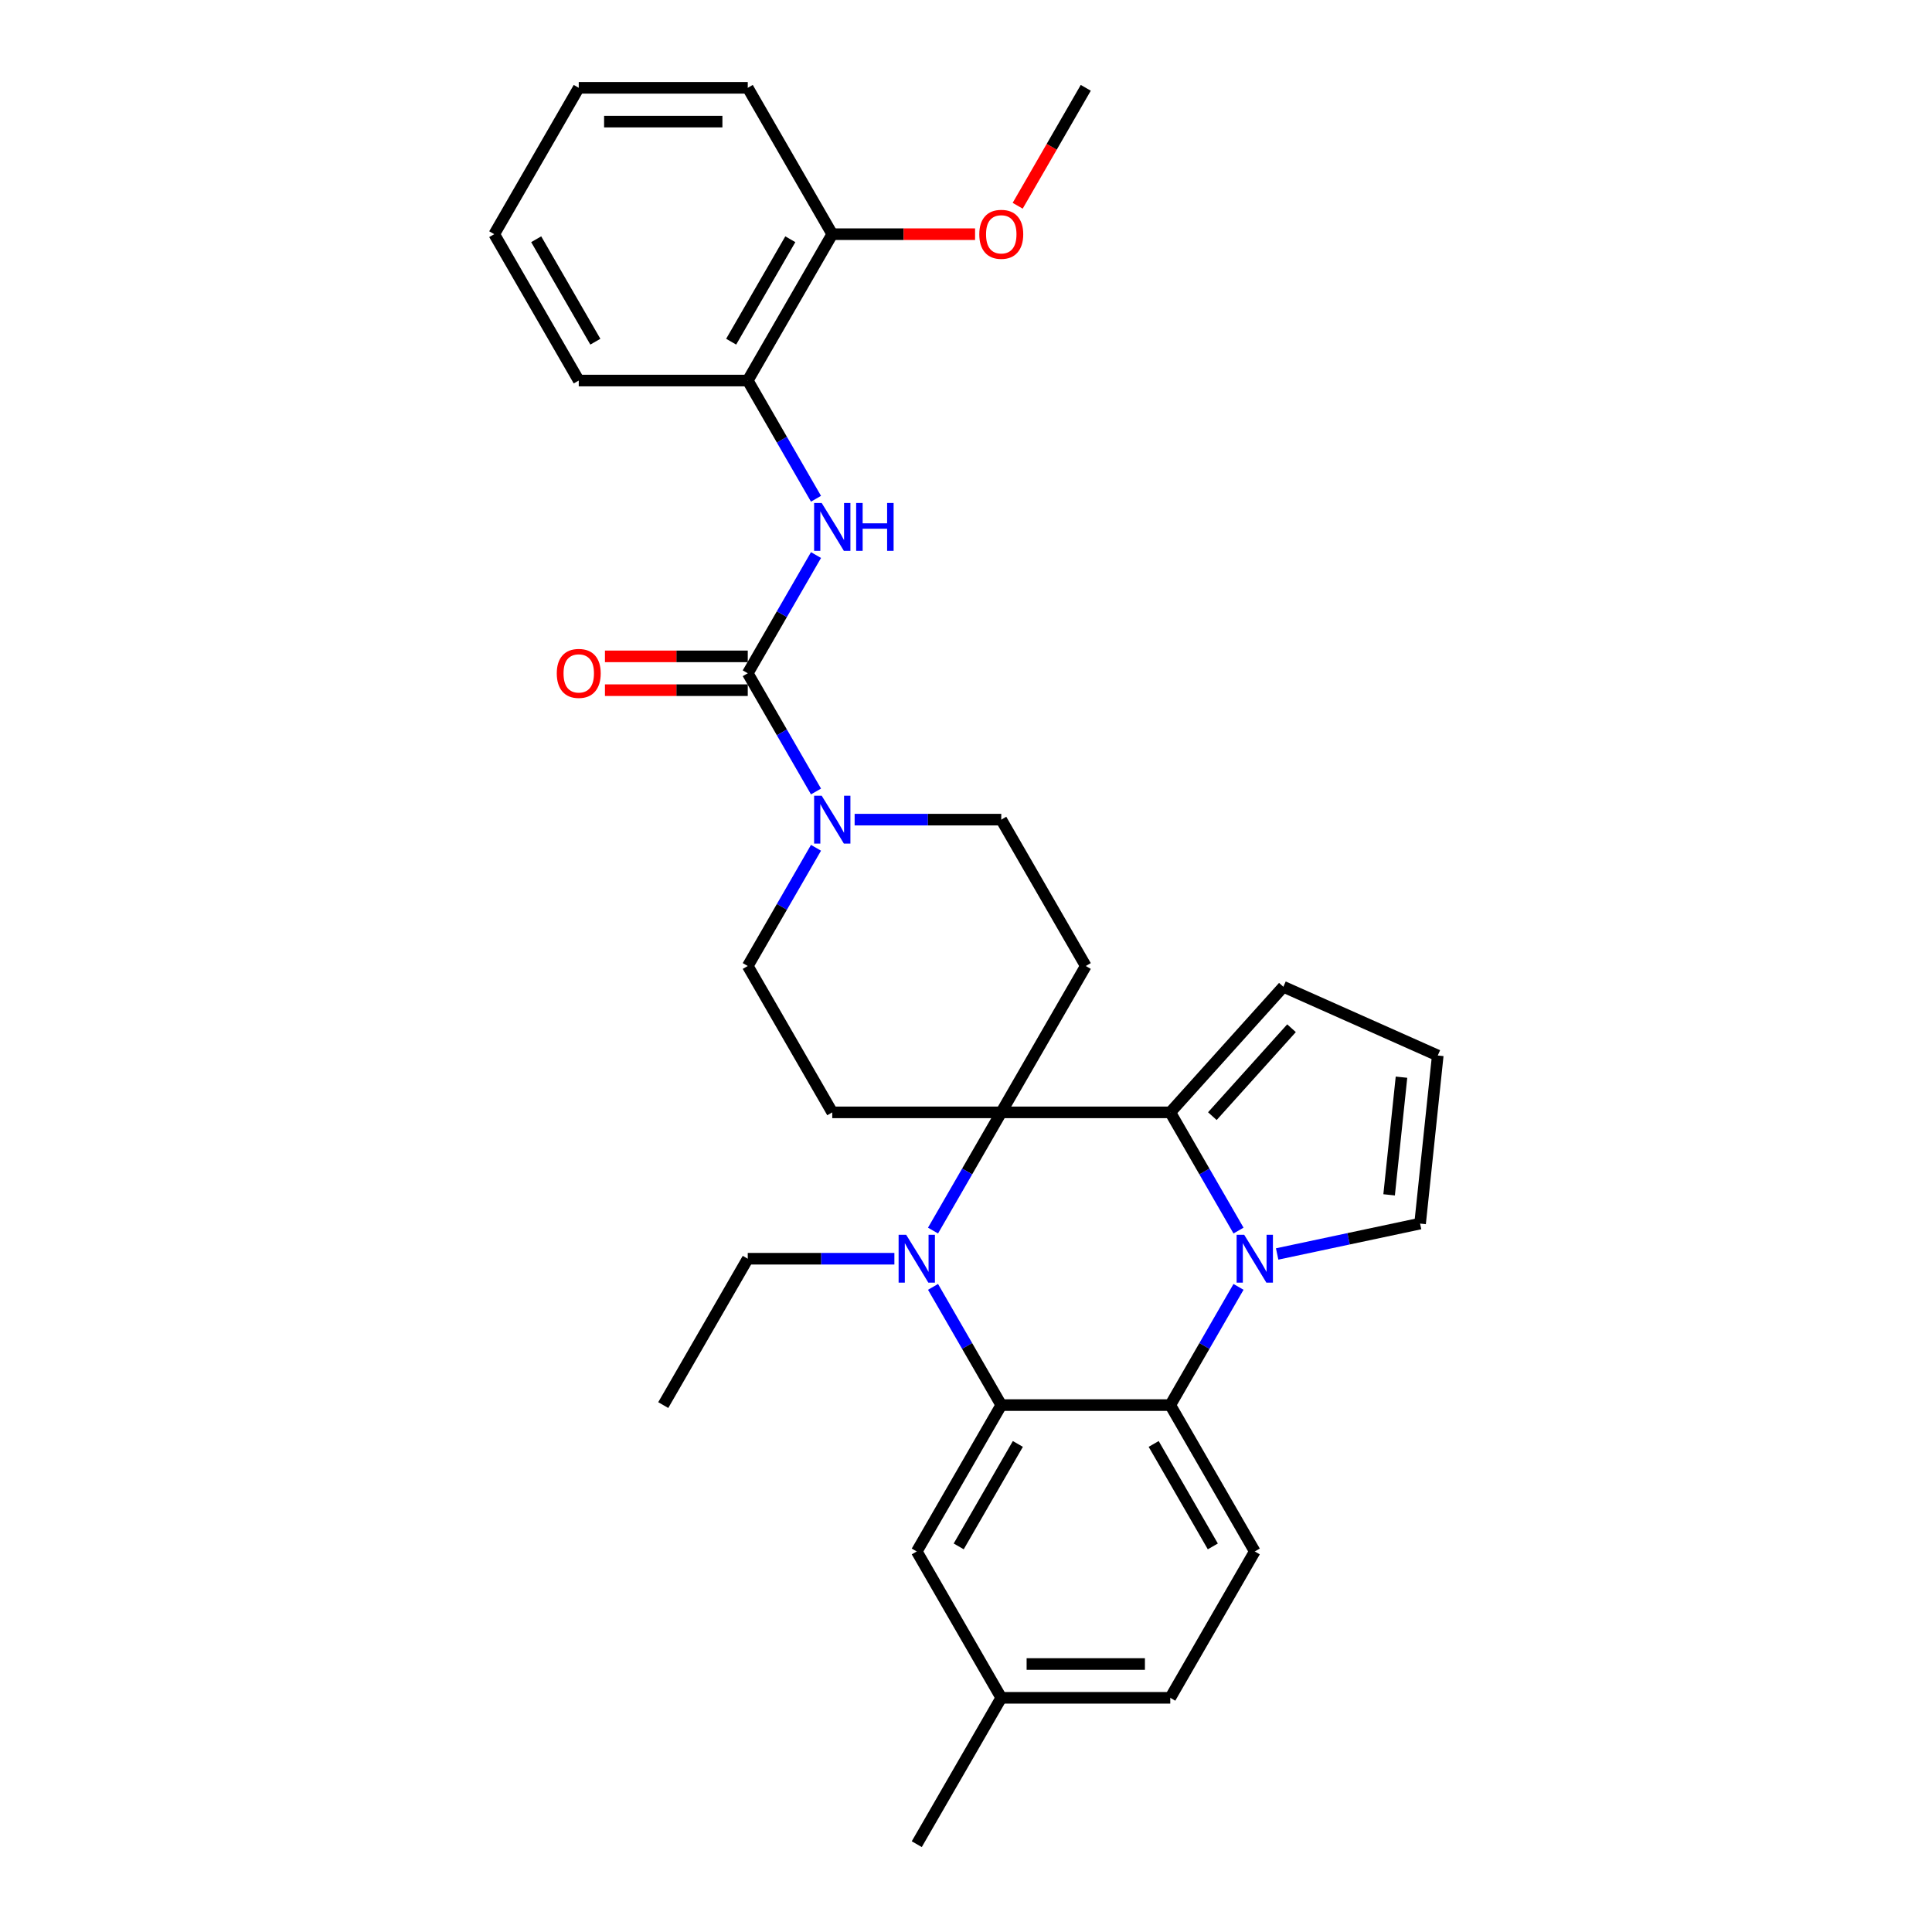 <?xml version='1.0' encoding='iso-8859-1'?>
<svg version='1.1' baseProfile='full'
              xmlns='http://www.w3.org/2000/svg'
                      xmlns:rdkit='http://www.rdkit.org/xml'
                      xmlns:xlink='http://www.w3.org/1999/xlink'
                  xml:space='preserve'
width='1000px' height='1000px' viewBox='0 0 1000 1000'>
<!-- END OF HEADER -->
<rect style='opacity:1.0;fill:#FFFFFF;stroke:none' width='1000' height='1000' x='0' y='0'> </rect>
<path class='bond-1' d='M 518.253,575.758 L 500.591,606.35' style='fill:none;fill-rule:evenodd;stroke:#000000;stroke-width:6px;stroke-linecap:butt;stroke-linejoin:miter;stroke-opacity:1' />
<path class='bond-1' d='M 500.591,606.35 L 482.929,636.941' style='fill:none;fill-rule:evenodd;stroke:#0000FF;stroke-width:6px;stroke-linecap:butt;stroke-linejoin:miter;stroke-opacity:1' />
<path class='bond-2' d='M 518.253,575.758 L 605.731,575.758' style='fill:none;fill-rule:evenodd;stroke:#000000;stroke-width:6px;stroke-linecap:butt;stroke-linejoin:miter;stroke-opacity:1' />
<path class='bond-8' d='M 518.253,575.758 L 561.992,500' style='fill:none;fill-rule:evenodd;stroke:#000000;stroke-width:6px;stroke-linecap:butt;stroke-linejoin:miter;stroke-opacity:1' />
<path class='bond-9' d='M 518.253,575.758 L 430.776,575.758' style='fill:none;fill-rule:evenodd;stroke:#000000;stroke-width:6px;stroke-linecap:butt;stroke-linejoin:miter;stroke-opacity:1' />
<path class='bond-0' d='M 641.055,636.941 L 623.393,606.35' style='fill:none;fill-rule:evenodd;stroke:#0000FF;stroke-width:6px;stroke-linecap:butt;stroke-linejoin:miter;stroke-opacity:1' />
<path class='bond-0' d='M 623.393,606.35 L 605.731,575.758' style='fill:none;fill-rule:evenodd;stroke:#000000;stroke-width:6px;stroke-linecap:butt;stroke-linejoin:miter;stroke-opacity:1' />
<path class='bond-4' d='M 641.055,666.089 L 623.393,696.681' style='fill:none;fill-rule:evenodd;stroke:#0000FF;stroke-width:6px;stroke-linecap:butt;stroke-linejoin:miter;stroke-opacity:1' />
<path class='bond-4' d='M 623.393,696.681 L 605.73,727.273' style='fill:none;fill-rule:evenodd;stroke:#000000;stroke-width:6px;stroke-linecap:butt;stroke-linejoin:miter;stroke-opacity:1' />
<path class='bond-10' d='M 661.051,649.053 L 698.043,641.19' style='fill:none;fill-rule:evenodd;stroke:#0000FF;stroke-width:6px;stroke-linecap:butt;stroke-linejoin:miter;stroke-opacity:1' />
<path class='bond-10' d='M 698.043,641.19 L 735.035,633.328' style='fill:none;fill-rule:evenodd;stroke:#000000;stroke-width:6px;stroke-linecap:butt;stroke-linejoin:miter;stroke-opacity:1' />
<path class='bond-3' d='M 482.929,666.089 L 500.591,696.681' style='fill:none;fill-rule:evenodd;stroke:#0000FF;stroke-width:6px;stroke-linecap:butt;stroke-linejoin:miter;stroke-opacity:1' />
<path class='bond-3' d='M 500.591,696.681 L 518.253,727.273' style='fill:none;fill-rule:evenodd;stroke:#000000;stroke-width:6px;stroke-linecap:butt;stroke-linejoin:miter;stroke-opacity:1' />
<path class='bond-20' d='M 462.933,651.515 L 424.985,651.515' style='fill:none;fill-rule:evenodd;stroke:#0000FF;stroke-width:6px;stroke-linecap:butt;stroke-linejoin:miter;stroke-opacity:1' />
<path class='bond-20' d='M 424.985,651.515 L 387.037,651.515' style='fill:none;fill-rule:evenodd;stroke:#000000;stroke-width:6px;stroke-linecap:butt;stroke-linejoin:miter;stroke-opacity:1' />
<path class='bond-13' d='M 605.731,575.758 L 664.264,510.749' style='fill:none;fill-rule:evenodd;stroke:#000000;stroke-width:6px;stroke-linecap:butt;stroke-linejoin:miter;stroke-opacity:1' />
<path class='bond-13' d='M 627.512,577.713 L 668.486,532.207' style='fill:none;fill-rule:evenodd;stroke:#000000;stroke-width:6px;stroke-linecap:butt;stroke-linejoin:miter;stroke-opacity:1' />
<path class='bond-16' d='M 518.253,727.273 L 474.515,803.03' style='fill:none;fill-rule:evenodd;stroke:#000000;stroke-width:6px;stroke-linecap:butt;stroke-linejoin:miter;stroke-opacity:1' />
<path class='bond-16' d='M 526.844,747.384 L 496.227,800.414' style='fill:none;fill-rule:evenodd;stroke:#000000;stroke-width:6px;stroke-linecap:butt;stroke-linejoin:miter;stroke-opacity:1' />
<path class='bond-33' d='M 518.253,727.273 L 605.73,727.273' style='fill:none;fill-rule:evenodd;stroke:#000000;stroke-width:6px;stroke-linecap:butt;stroke-linejoin:miter;stroke-opacity:1' />
<path class='bond-11' d='M 605.73,727.273 L 649.469,803.03' style='fill:none;fill-rule:evenodd;stroke:#000000;stroke-width:6px;stroke-linecap:butt;stroke-linejoin:miter;stroke-opacity:1' />
<path class='bond-11' d='M 597.14,747.384 L 627.757,800.414' style='fill:none;fill-rule:evenodd;stroke:#000000;stroke-width:6px;stroke-linecap:butt;stroke-linejoin:miter;stroke-opacity:1' />
<path class='bond-5' d='M 387.037,348.485 L 404.699,379.077' style='fill:none;fill-rule:evenodd;stroke:#000000;stroke-width:6px;stroke-linecap:butt;stroke-linejoin:miter;stroke-opacity:1' />
<path class='bond-5' d='M 404.699,379.077 L 422.362,409.669' style='fill:none;fill-rule:evenodd;stroke:#0000FF;stroke-width:6px;stroke-linecap:butt;stroke-linejoin:miter;stroke-opacity:1' />
<path class='bond-7' d='M 387.037,348.485 L 404.699,317.893' style='fill:none;fill-rule:evenodd;stroke:#000000;stroke-width:6px;stroke-linecap:butt;stroke-linejoin:miter;stroke-opacity:1' />
<path class='bond-7' d='M 404.699,317.893 L 422.362,287.301' style='fill:none;fill-rule:evenodd;stroke:#0000FF;stroke-width:6px;stroke-linecap:butt;stroke-linejoin:miter;stroke-opacity:1' />
<path class='bond-18' d='M 387.037,339.737 L 350.078,339.737' style='fill:none;fill-rule:evenodd;stroke:#000000;stroke-width:6px;stroke-linecap:butt;stroke-linejoin:miter;stroke-opacity:1' />
<path class='bond-18' d='M 350.078,339.737 L 313.119,339.737' style='fill:none;fill-rule:evenodd;stroke:#FF0000;stroke-width:6px;stroke-linecap:butt;stroke-linejoin:miter;stroke-opacity:1' />
<path class='bond-18' d='M 387.037,357.233 L 350.078,357.233' style='fill:none;fill-rule:evenodd;stroke:#000000;stroke-width:6px;stroke-linecap:butt;stroke-linejoin:miter;stroke-opacity:1' />
<path class='bond-18' d='M 350.078,357.233 L 313.119,357.233' style='fill:none;fill-rule:evenodd;stroke:#FF0000;stroke-width:6px;stroke-linecap:butt;stroke-linejoin:miter;stroke-opacity:1' />
<path class='bond-6' d='M 422.362,438.816 L 404.699,469.408' style='fill:none;fill-rule:evenodd;stroke:#0000FF;stroke-width:6px;stroke-linecap:butt;stroke-linejoin:miter;stroke-opacity:1' />
<path class='bond-6' d='M 404.699,469.408 L 387.037,500' style='fill:none;fill-rule:evenodd;stroke:#000000;stroke-width:6px;stroke-linecap:butt;stroke-linejoin:miter;stroke-opacity:1' />
<path class='bond-31' d='M 442.358,424.242 L 480.306,424.242' style='fill:none;fill-rule:evenodd;stroke:#0000FF;stroke-width:6px;stroke-linecap:butt;stroke-linejoin:miter;stroke-opacity:1' />
<path class='bond-31' d='M 480.306,424.242 L 518.253,424.242' style='fill:none;fill-rule:evenodd;stroke:#000000;stroke-width:6px;stroke-linecap:butt;stroke-linejoin:miter;stroke-opacity:1' />
<path class='bond-12' d='M 422.362,258.154 L 404.699,227.562' style='fill:none;fill-rule:evenodd;stroke:#0000FF;stroke-width:6px;stroke-linecap:butt;stroke-linejoin:miter;stroke-opacity:1' />
<path class='bond-12' d='M 404.699,227.562 L 387.037,196.97' style='fill:none;fill-rule:evenodd;stroke:#000000;stroke-width:6px;stroke-linecap:butt;stroke-linejoin:miter;stroke-opacity:1' />
<path class='bond-15' d='M 561.992,500 L 518.253,424.242' style='fill:none;fill-rule:evenodd;stroke:#000000;stroke-width:6px;stroke-linecap:butt;stroke-linejoin:miter;stroke-opacity:1' />
<path class='bond-14' d='M 430.776,575.758 L 387.037,500' style='fill:none;fill-rule:evenodd;stroke:#000000;stroke-width:6px;stroke-linecap:butt;stroke-linejoin:miter;stroke-opacity:1' />
<path class='bond-32' d='M 735.035,633.328 L 744.179,546.329' style='fill:none;fill-rule:evenodd;stroke:#000000;stroke-width:6px;stroke-linecap:butt;stroke-linejoin:miter;stroke-opacity:1' />
<path class='bond-32' d='M 719.007,618.449 L 725.408,557.55' style='fill:none;fill-rule:evenodd;stroke:#000000;stroke-width:6px;stroke-linecap:butt;stroke-linejoin:miter;stroke-opacity:1' />
<path class='bond-21' d='M 649.469,803.03 L 605.73,878.788' style='fill:none;fill-rule:evenodd;stroke:#000000;stroke-width:6px;stroke-linecap:butt;stroke-linejoin:miter;stroke-opacity:1' />
<path class='bond-19' d='M 387.037,196.97 L 430.776,121.212' style='fill:none;fill-rule:evenodd;stroke:#000000;stroke-width:6px;stroke-linecap:butt;stroke-linejoin:miter;stroke-opacity:1' />
<path class='bond-19' d='M 378.447,176.858 L 409.064,123.828' style='fill:none;fill-rule:evenodd;stroke:#000000;stroke-width:6px;stroke-linecap:butt;stroke-linejoin:miter;stroke-opacity:1' />
<path class='bond-24' d='M 387.037,196.97 L 299.56,196.97' style='fill:none;fill-rule:evenodd;stroke:#000000;stroke-width:6px;stroke-linecap:butt;stroke-linejoin:miter;stroke-opacity:1' />
<path class='bond-17' d='M 664.264,510.749 L 744.179,546.329' style='fill:none;fill-rule:evenodd;stroke:#000000;stroke-width:6px;stroke-linecap:butt;stroke-linejoin:miter;stroke-opacity:1' />
<path class='bond-22' d='M 474.515,803.03 L 518.253,878.788' style='fill:none;fill-rule:evenodd;stroke:#000000;stroke-width:6px;stroke-linecap:butt;stroke-linejoin:miter;stroke-opacity:1' />
<path class='bond-23' d='M 430.776,121.212 L 467.735,121.212' style='fill:none;fill-rule:evenodd;stroke:#000000;stroke-width:6px;stroke-linecap:butt;stroke-linejoin:miter;stroke-opacity:1' />
<path class='bond-23' d='M 467.735,121.212 L 504.694,121.212' style='fill:none;fill-rule:evenodd;stroke:#FF0000;stroke-width:6px;stroke-linecap:butt;stroke-linejoin:miter;stroke-opacity:1' />
<path class='bond-25' d='M 430.776,121.212 L 387.037,45.455' style='fill:none;fill-rule:evenodd;stroke:#000000;stroke-width:6px;stroke-linecap:butt;stroke-linejoin:miter;stroke-opacity:1' />
<path class='bond-28' d='M 387.037,651.515 L 343.299,727.273' style='fill:none;fill-rule:evenodd;stroke:#000000;stroke-width:6px;stroke-linecap:butt;stroke-linejoin:miter;stroke-opacity:1' />
<path class='bond-34' d='M 605.73,878.788 L 518.253,878.788' style='fill:none;fill-rule:evenodd;stroke:#000000;stroke-width:6px;stroke-linecap:butt;stroke-linejoin:miter;stroke-opacity:1' />
<path class='bond-34' d='M 592.609,861.292 L 531.375,861.292' style='fill:none;fill-rule:evenodd;stroke:#000000;stroke-width:6px;stroke-linecap:butt;stroke-linejoin:miter;stroke-opacity:1' />
<path class='bond-26' d='M 518.253,878.788 L 474.515,954.545' style='fill:none;fill-rule:evenodd;stroke:#000000;stroke-width:6px;stroke-linecap:butt;stroke-linejoin:miter;stroke-opacity:1' />
<path class='bond-27' d='M 526.748,106.498 L 544.37,75.977' style='fill:none;fill-rule:evenodd;stroke:#FF0000;stroke-width:6px;stroke-linecap:butt;stroke-linejoin:miter;stroke-opacity:1' />
<path class='bond-27' d='M 544.37,75.977 L 561.992,45.455' style='fill:none;fill-rule:evenodd;stroke:#000000;stroke-width:6px;stroke-linecap:butt;stroke-linejoin:miter;stroke-opacity:1' />
<path class='bond-29' d='M 299.56,196.97 L 255.821,121.212' style='fill:none;fill-rule:evenodd;stroke:#000000;stroke-width:6px;stroke-linecap:butt;stroke-linejoin:miter;stroke-opacity:1' />
<path class='bond-29' d='M 308.151,176.858 L 277.534,123.828' style='fill:none;fill-rule:evenodd;stroke:#000000;stroke-width:6px;stroke-linecap:butt;stroke-linejoin:miter;stroke-opacity:1' />
<path class='bond-35' d='M 387.037,45.455 L 299.56,45.455' style='fill:none;fill-rule:evenodd;stroke:#000000;stroke-width:6px;stroke-linecap:butt;stroke-linejoin:miter;stroke-opacity:1' />
<path class='bond-35' d='M 373.916,62.95 L 312.682,62.95' style='fill:none;fill-rule:evenodd;stroke:#000000;stroke-width:6px;stroke-linecap:butt;stroke-linejoin:miter;stroke-opacity:1' />
<path class='bond-30' d='M 255.821,121.212 L 299.56,45.455' style='fill:none;fill-rule:evenodd;stroke:#000000;stroke-width:6px;stroke-linecap:butt;stroke-linejoin:miter;stroke-opacity:1' />
<path  class='atom-1' d='M 643.993 639.128
L 652.111 652.25
Q 652.916 653.545, 654.21 655.889
Q 655.505 658.233, 655.575 658.373
L 655.575 639.128
L 658.864 639.128
L 658.864 663.902
L 655.47 663.902
L 646.757 649.556
Q 645.743 647.876, 644.658 645.952
Q 643.608 644.027, 643.293 643.432
L 643.293 663.902
L 640.074 663.902
L 640.074 639.128
L 643.993 639.128
' fill='#0000FF'/>
<path  class='atom-2' d='M 469.038 639.128
L 477.156 652.25
Q 477.961 653.545, 479.256 655.889
Q 480.55 658.233, 480.62 658.373
L 480.62 639.128
L 483.91 639.128
L 483.91 663.902
L 480.515 663.902
L 471.803 649.556
Q 470.788 647.876, 469.703 645.952
Q 468.654 644.027, 468.339 643.432
L 468.339 663.902
L 465.119 663.902
L 465.119 639.128
L 469.038 639.128
' fill='#0000FF'/>
<path  class='atom-7' d='M 425.3 411.856
L 433.418 424.977
Q 434.222 426.272, 435.517 428.616
Q 436.812 430.961, 436.882 431.101
L 436.882 411.856
L 440.171 411.856
L 440.171 436.629
L 436.777 436.629
L 428.064 422.283
Q 427.049 420.603, 425.965 418.679
Q 424.915 416.754, 424.6 416.16
L 424.6 436.629
L 421.381 436.629
L 421.381 411.856
L 425.3 411.856
' fill='#0000FF'/>
<path  class='atom-8' d='M 425.3 260.34
L 433.418 273.462
Q 434.222 274.757, 435.517 277.101
Q 436.812 279.446, 436.882 279.585
L 436.882 260.34
L 440.171 260.34
L 440.171 285.114
L 436.777 285.114
L 428.064 270.768
Q 427.049 269.088, 425.965 267.164
Q 424.915 265.239, 424.6 264.644
L 424.6 285.114
L 421.381 285.114
L 421.381 260.34
L 425.3 260.34
' fill='#0000FF'/>
<path  class='atom-8' d='M 443.145 260.34
L 446.504 260.34
L 446.504 270.873
L 459.171 270.873
L 459.171 260.34
L 462.53 260.34
L 462.53 285.114
L 459.171 285.114
L 459.171 273.672
L 446.504 273.672
L 446.504 285.114
L 443.145 285.114
L 443.145 260.34
' fill='#0000FF'/>
<path  class='atom-19' d='M 288.188 348.555
Q 288.188 342.606, 291.127 339.282
Q 294.066 335.958, 299.56 335.958
Q 305.053 335.958, 307.993 339.282
Q 310.932 342.606, 310.932 348.555
Q 310.932 354.573, 307.958 358.002
Q 304.983 361.396, 299.56 361.396
Q 294.101 361.396, 291.127 358.002
Q 288.188 354.608, 288.188 348.555
M 299.56 358.597
Q 303.339 358.597, 305.368 356.078
Q 307.433 353.524, 307.433 348.555
Q 307.433 343.691, 305.368 341.242
Q 303.339 338.757, 299.56 338.757
Q 295.781 338.757, 293.716 341.207
Q 291.687 343.656, 291.687 348.555
Q 291.687 353.559, 293.716 356.078
Q 295.781 358.597, 299.56 358.597
' fill='#FF0000'/>
<path  class='atom-24' d='M 506.881 121.282
Q 506.881 115.334, 509.82 112.01
Q 512.76 108.685, 518.253 108.685
Q 523.747 108.685, 526.686 112.01
Q 529.625 115.334, 529.625 121.282
Q 529.625 127.301, 526.651 130.73
Q 523.677 134.124, 518.253 134.124
Q 512.795 134.124, 509.82 130.73
Q 506.881 127.336, 506.881 121.282
M 518.253 131.324
Q 522.032 131.324, 524.062 128.805
Q 526.126 126.251, 526.126 121.282
Q 526.126 116.418, 524.062 113.969
Q 522.032 111.485, 518.253 111.485
Q 514.474 111.485, 512.41 113.934
Q 510.38 116.383, 510.38 121.282
Q 510.38 126.286, 512.41 128.805
Q 514.474 131.324, 518.253 131.324
' fill='#FF0000'/>
</svg>
